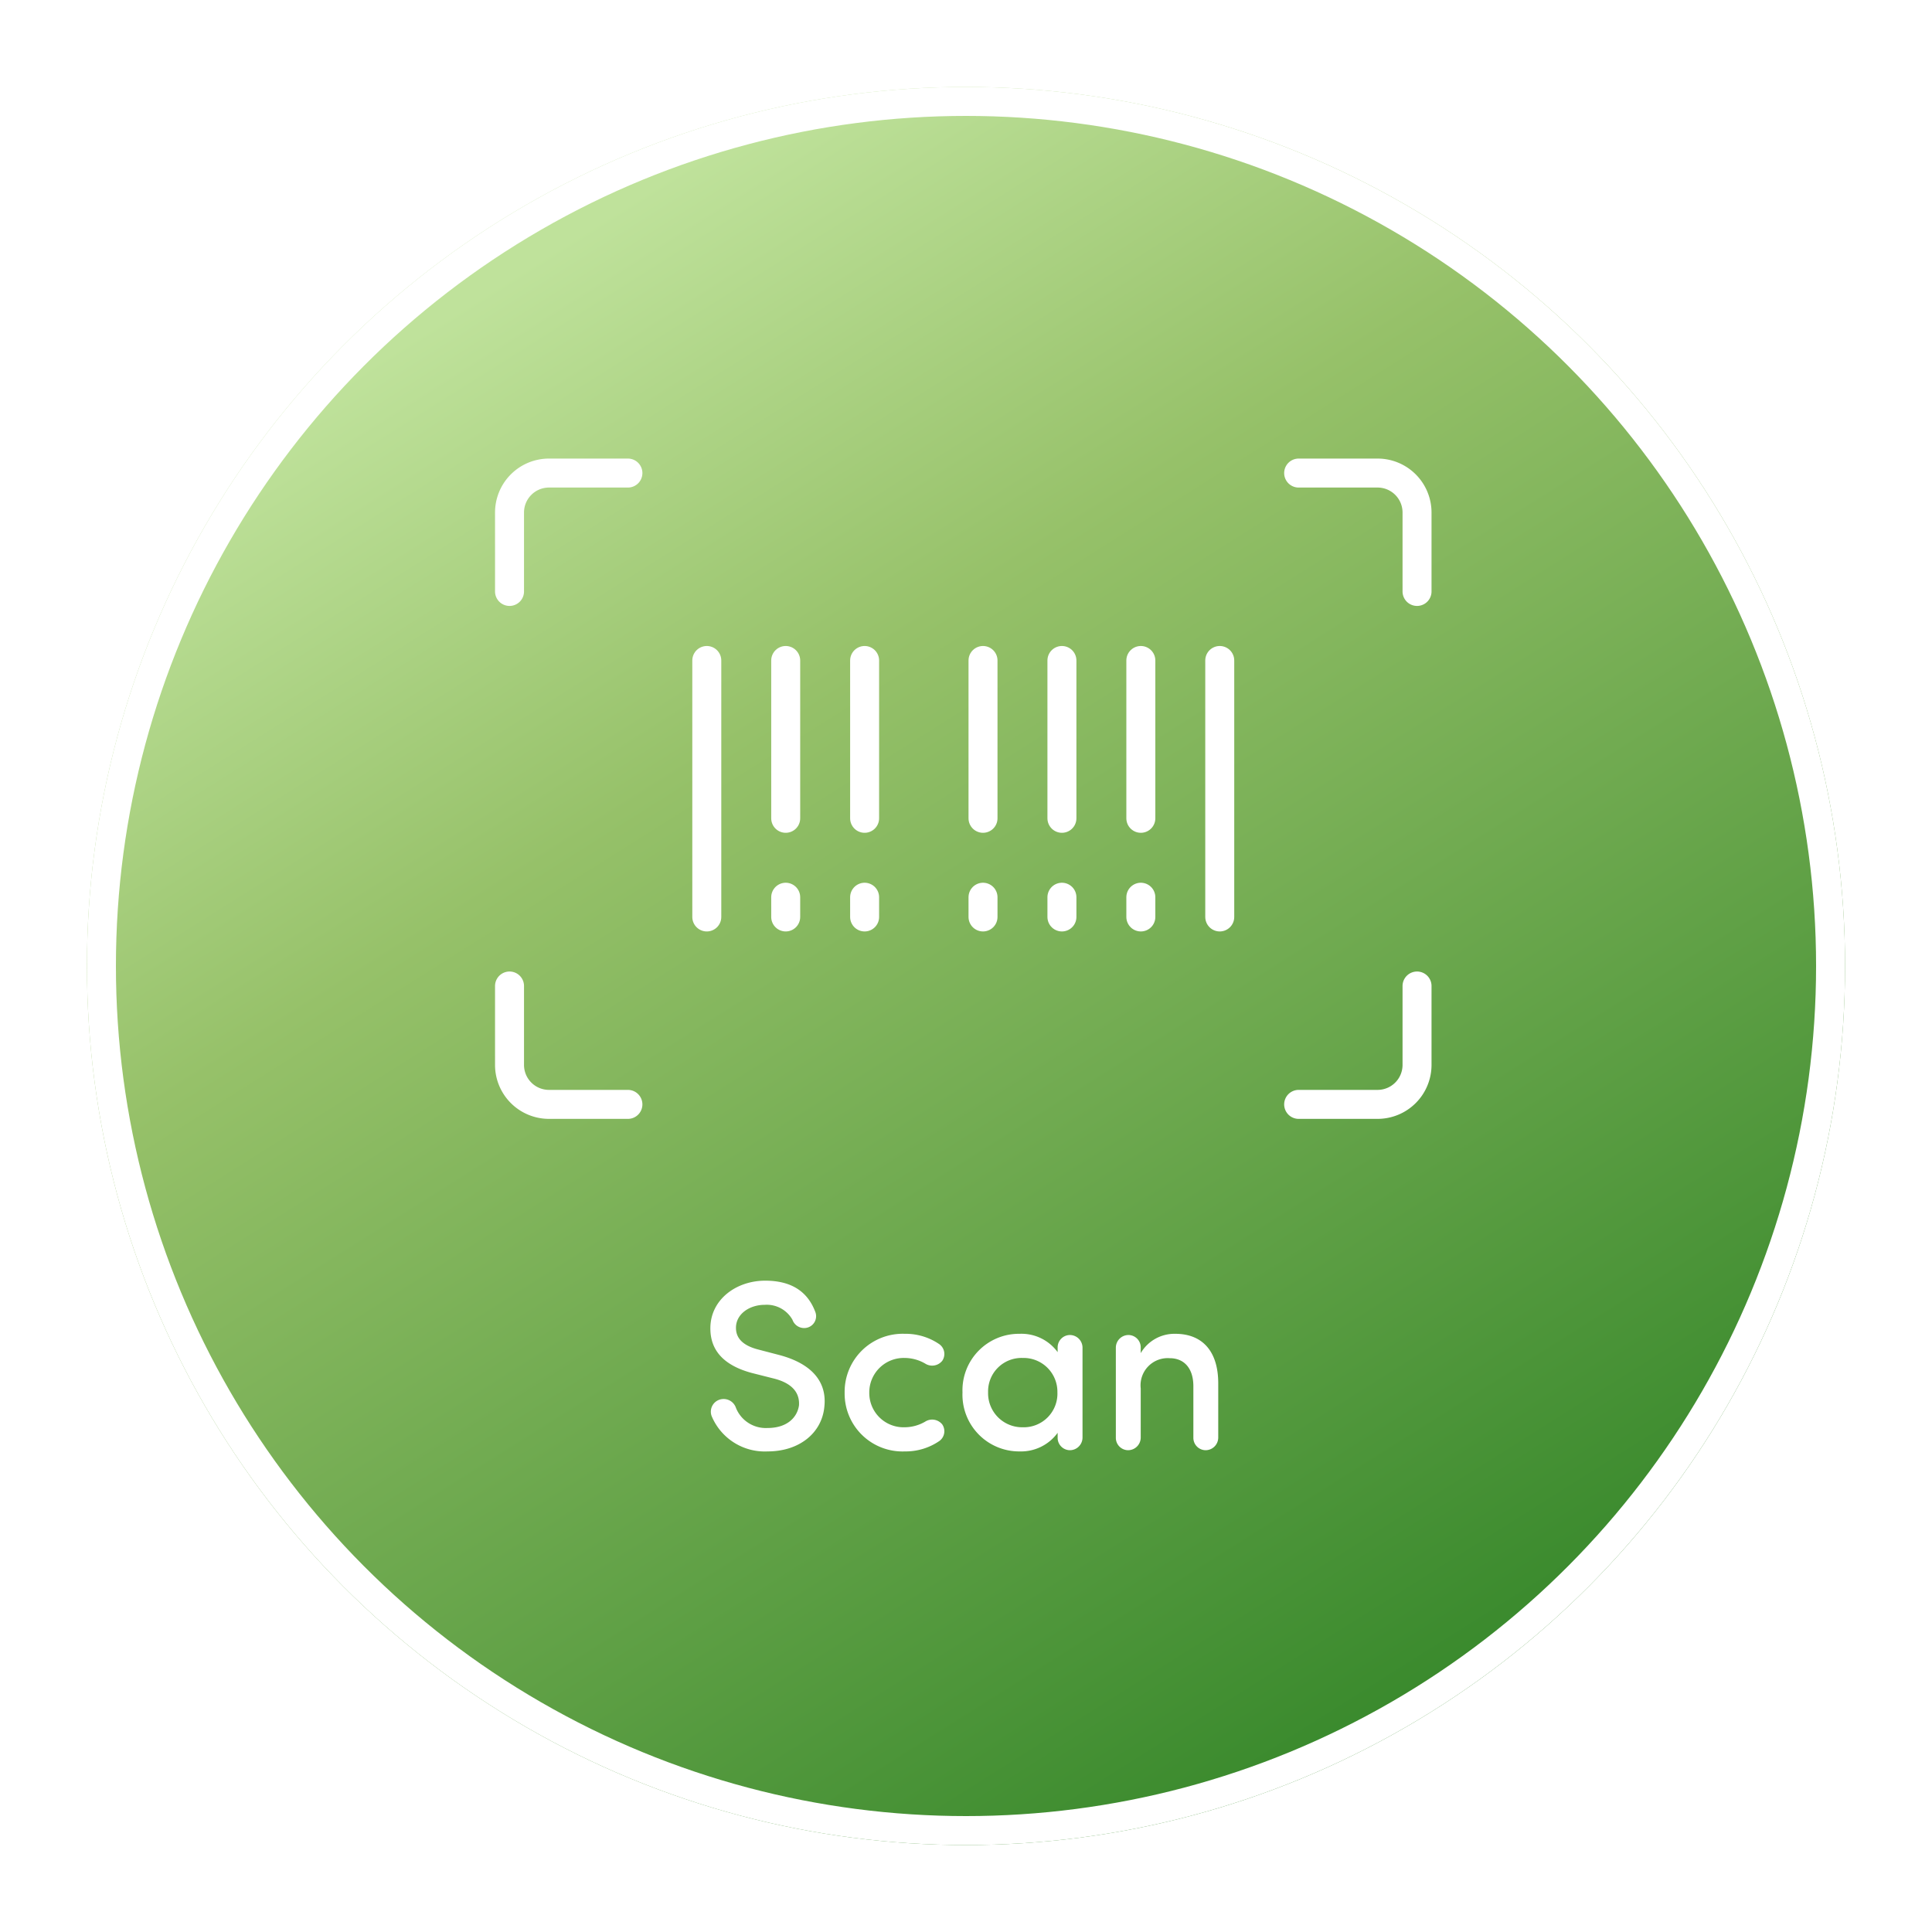 <svg xmlns="http://www.w3.org/2000/svg" xmlns:xlink="http://www.w3.org/1999/xlink" width="200" height="200" viewBox="0 0 200 200">
  <defs>
    <linearGradient id="linear-gradient" x1="0.795" y1="0.894" x2="0.281" y2="0.078" gradientUnits="objectBoundingBox">
      <stop offset="0" stop-color="#3a8a2d"/>
      <stop offset="0.695" stop-color="#96c169"/>
      <stop offset="1" stop-color="#bfe29b"/>
    </linearGradient>
    <filter id="Ellipse_174" x="0" y="0" width="200" height="200" filterUnits="userSpaceOnUse">
      <feOffset dy="3" input="SourceAlpha"/>
      <feGaussianBlur stdDeviation="3" result="blur"/>
      <feFlood flood-opacity="0.161"/>
      <feComposite operator="in" in2="blur"/>
      <feComposite in="SourceGraphic"/>
    </filter>
  </defs>
  <g id="roundel-scan" transform="translate(-82 -539)">
    <g transform="matrix(1, 0, 0, 1, 82, 539)" filter="url(#Ellipse_174)">
      <g id="Ellipse_174-2" data-name="Ellipse 174" transform="translate(9 6)" stroke="#fff" stroke-width="3" fill="url(#linear-gradient)">
        <circle cx="91" cy="91" r="91" stroke="none"/>
        <circle cx="91" cy="91" r="89.5" fill="none"/>
      </g>
    </g>
    <path id="Path_7191" data-name="Path 7191" d="M-26.338-3.425A5.955,5.955,0,0,0-20.538.25c3.3,0,5.625-1.925,5.875-4.625.275-2.475-1.175-4.425-4.65-5.35l-2.2-.575c-2.05-.525-2.3-1.575-2.3-2.25,0-1.425,1.4-2.375,2.975-2.375a3.052,3.052,0,0,1,2.875,1.55,1.279,1.279,0,0,0,1.65.775,1.227,1.227,0,0,0,.7-1.625c-.825-2.15-2.55-3.2-5.175-3.2-3.025,0-5.675,1.975-5.675,4.925,0,1.525.575,3.625,4.275,4.625l2.175.55c1.6.375,2.825,1.2,2.725,2.8-.175,1.25-1.225,2.35-3.25,2.35A3.33,3.33,0,0,1-23.812-4.25a1.348,1.348,0,0,0-1.725-.85A1.31,1.31,0,0,0-26.338-3.425Zm13.775-2.4A5.99,5.99,0,0,0-6.338.25,6.165,6.165,0,0,0-2.763-.825a1.249,1.249,0,0,0,.3-1.725,1.341,1.341,0,0,0-1.775-.275,4.259,4.259,0,0,1-2.1.575,3.549,3.549,0,0,1-3.675-3.575,3.569,3.569,0,0,1,3.675-3.6,4.259,4.259,0,0,1,2.1.575,1.341,1.341,0,0,0,1.775-.275,1.249,1.249,0,0,0-.3-1.725,6.165,6.165,0,0,0-3.575-1.075A6.011,6.011,0,0,0-12.563-5.825Zm22.05,4.65a1.281,1.281,0,0,0,1.25,1.3,1.313,1.313,0,0,0,1.325-1.3V-10.5a1.313,1.313,0,0,0-1.325-1.3,1.281,1.281,0,0,0-1.25,1.3v.475a4.632,4.632,0,0,0-3.925-1.9A5.848,5.848,0,0,0-.363-5.85,5.869,5.869,0,0,0,5.562.25,4.688,4.688,0,0,0,9.487-1.675Zm-7.2-4.7a3.461,3.461,0,0,1,3.575-3.55,3.5,3.5,0,0,1,3.6,3.55,3.483,3.483,0,0,1-3.6,3.625A3.524,3.524,0,0,1,2.287-5.875Zm13.225,4.7a1.281,1.281,0,0,0,1.25,1.3,1.313,1.313,0,0,0,1.325-1.3v-5.1a2.812,2.812,0,0,1,3-3.125c1.5,0,2.45,1.05,2.45,2.9v5.325a1.281,1.281,0,0,0,1.25,1.3,1.313,1.313,0,0,0,1.325-1.3V-6.8c0-3.3-1.625-5.125-4.45-5.125a4.048,4.048,0,0,0-3.575,2V-10.5a1.281,1.281,0,0,0-1.25-1.3,1.313,1.313,0,0,0-1.325,1.3Z" transform="translate(182 689)" fill="#fff"/>
    <g id="Group_7769" data-name="Group 7769" transform="translate(134.746 587.971)">
      <line id="Line_263" data-name="Line 263" y2="26.55" transform="translate(73.522 19.402)" fill="none" stroke="#fff" stroke-linecap="round" stroke-linejoin="round" stroke-width="3"/>
      <g id="Group_7768" data-name="Group 7768">
        <path id="Path_4781" data-name="Path 4781" d="M.5,12.754V4.585A4.085,4.085,0,0,1,4.585.5h8.169" transform="translate(-0.5 -0.5)" fill="none" stroke="#fff" stroke-linecap="round" stroke-linejoin="round" stroke-width="3"/>
        <path id="Path_4782" data-name="Path 4782" d="M12.754,64.754H4.585A4.085,4.085,0,0,1,.5,60.669V52.5" transform="translate(-0.5 0.6)" fill="none" stroke="#fff" stroke-linecap="round" stroke-linejoin="round" stroke-width="3"/>
        <path id="Path_4783" data-name="Path 4783" d="M92.754,52.5v8.169a4.085,4.085,0,0,1-4.085,4.085H80.5" transform="translate(1.191 0.6)" fill="none" stroke="#fff" stroke-linecap="round" stroke-linejoin="round" stroke-width="3"/>
        <path id="Path_4784" data-name="Path 4784" d="M80.5.5h8.169a4.085,4.085,0,0,1,4.085,4.085v8.169" transform="translate(1.191 -0.5)" fill="none" stroke="#fff" stroke-linecap="round" stroke-linejoin="round" stroke-width="3"/>
        <line id="Line_262" data-name="Line 262" y2="26.55" transform="translate(20.421 19.402)" fill="none" stroke="#fff" stroke-linecap="round" stroke-linejoin="round" stroke-width="3"/>
        <line id="Line_264" data-name="Line 264" y2="16.338" transform="translate(28.59 19.402)" fill="none" stroke="#fff" stroke-linecap="round" stroke-linejoin="round" stroke-width="3"/>
        <line id="Line_265" data-name="Line 265" y2="16.338" transform="translate(49.015 19.402)" fill="none" stroke="#fff" stroke-linecap="round" stroke-linejoin="round" stroke-width="3"/>
        <line id="Line_266" data-name="Line 266" y2="16.338" transform="translate(57.184 19.402)" fill="none" stroke="#fff" stroke-linecap="round" stroke-linejoin="round" stroke-width="3"/>
        <line id="Line_267" data-name="Line 267" y2="16.338" transform="translate(36.759 19.402)" fill="none" stroke="#fff" stroke-linecap="round" stroke-linejoin="round" stroke-width="3"/>
        <line id="Line_268" data-name="Line 268" y2="16.338" transform="translate(65.353 19.402)" fill="none" stroke="#fff" stroke-linecap="round" stroke-linejoin="round" stroke-width="3"/>
        <line id="Line_269" data-name="Line 269" y1="2.042" transform="translate(28.59 43.91)" fill="none" stroke="#fff" stroke-linecap="round" stroke-linejoin="round" stroke-width="3"/>
        <line id="Line_270" data-name="Line 270" y1="2.042" transform="translate(36.759 43.91)" fill="none" stroke="#fff" stroke-linecap="round" stroke-linejoin="round" stroke-width="3"/>
        <line id="Line_271" data-name="Line 271" y1="2.042" transform="translate(49.015 43.91)" fill="none" stroke="#fff" stroke-linecap="round" stroke-linejoin="round" stroke-width="3"/>
        <line id="Line_272" data-name="Line 272" y1="2.042" transform="translate(57.184 43.91)" fill="none" stroke="#fff" stroke-linecap="round" stroke-linejoin="round" stroke-width="3"/>
        <line id="Line_273" data-name="Line 273" y1="2.042" transform="translate(65.353 43.91)" fill="none" stroke="#fff" stroke-linecap="round" stroke-linejoin="round" stroke-width="3"/>
      </g>
    </g>
  </g>
</svg>
